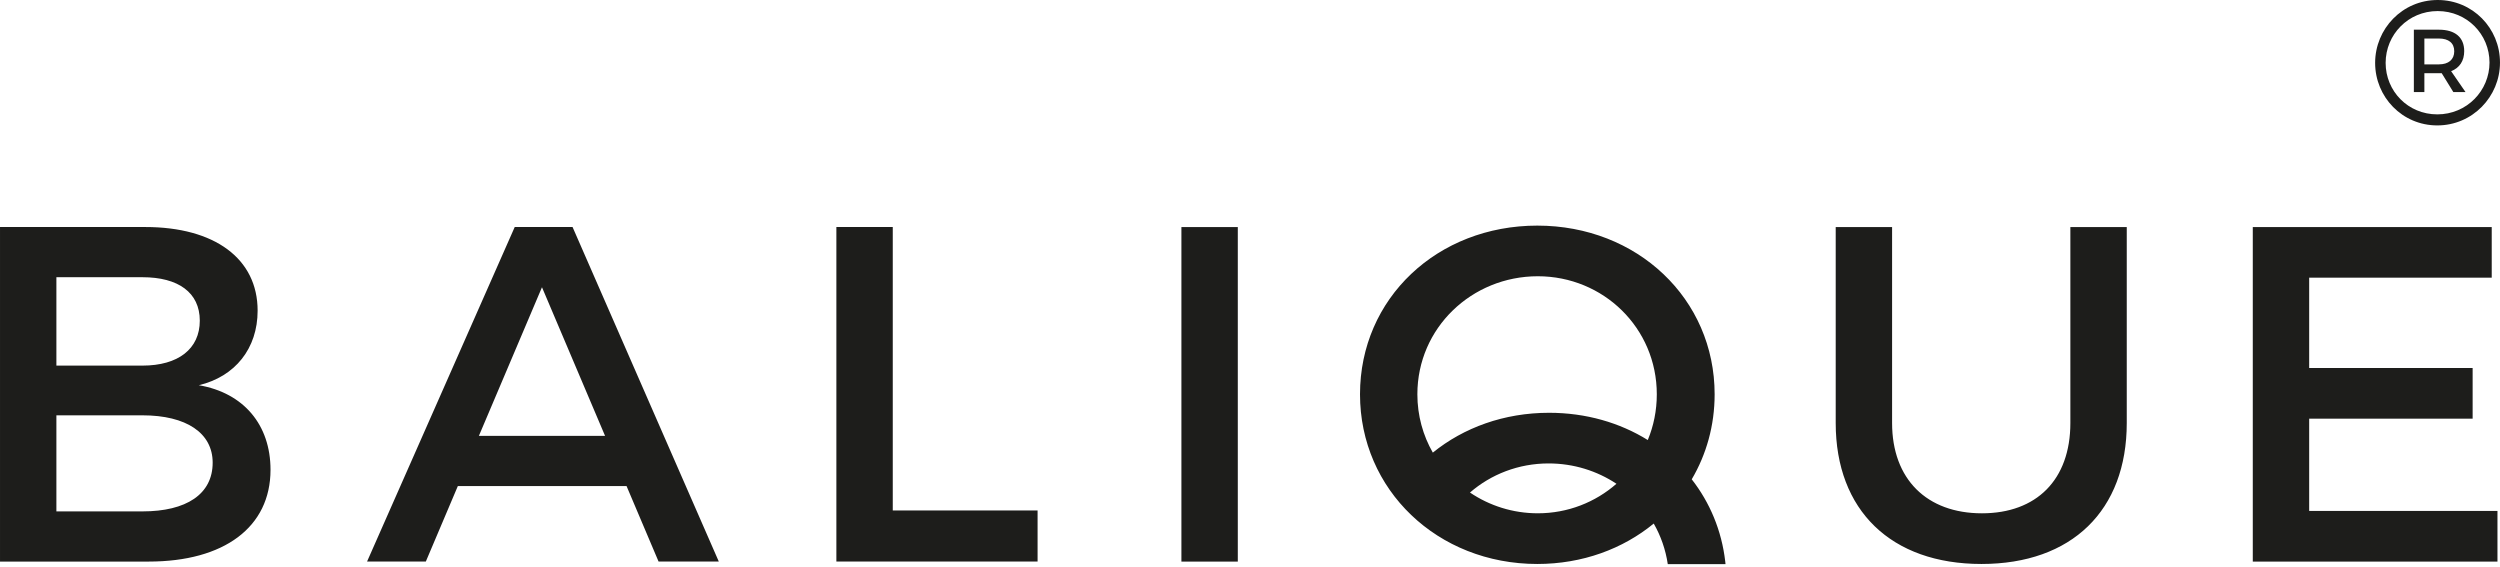 <?xml version="1.0" encoding="UTF-8"?>
<svg width="300px" height="68px" viewBox="0 0 300 68" version="1.1" xmlns="http://www.w3.org/2000/svg" xmlns:xlink="http://www.w3.org/1999/xlink">
    <title>Combined Shape</title>
    <g id="Page-1" stroke="none" stroke-width="1" fill="none" fill-rule="evenodd">
        <path d="M248.444,50.757 C248.444,57.583 244.373,61.597 237.832,61.597 C231.239,61.597 227.051,57.524 227.051,50.757 L227.051,27.244 L220.285,27.244 L220.285,50.757 C220.285,61.253 226.94,67.677 237.775,67.677 C248.618,67.677 255.211,61.253 255.211,50.757 L255.211,27.244 L248.444,27.244 L248.444,50.757 Z M277.101,50.241 L296.716,50.241 L296.716,44.163 L277.101,44.163 L277.101,33.321 L299.007,33.321 L299.007,27.244 L270.334,27.244 L270.334,67.389 L299.696,67.389 L299.696,61.311 L277.101,61.311 L277.101,50.241 Z M141.769,67.389 L148.536,67.389 L148.536,27.244 L141.769,27.244 L141.769,67.389 Z M203.008,57.517 C204.764,54.539 205.756,51.064 205.756,47.316 C205.756,35.845 196.463,27.073 184.479,27.073 C172.494,27.073 163.201,35.788 163.201,47.316 C163.201,58.788 172.494,67.677 184.479,67.677 C189.885,67.677 194.747,65.868 198.449,62.826 C199.29,64.297 199.872,65.939 200.133,67.694 L207.062,67.694 L207.029,67.38 C206.599,63.656 205.176,60.293 203.008,57.517 M184.536,61.595 C181.541,61.595 178.729,60.682 176.398,59.104 C178.918,56.92 182.223,55.612 185.831,55.612 C188.836,55.612 191.645,56.507 193.974,58.053 C191.45,60.265 188.145,61.595 184.536,61.595 M197.734,52.805 C194.376,50.722 190.315,49.534 185.888,49.534 C180.494,49.534 175.643,51.312 171.938,54.315 C170.76,52.254 170.084,49.872 170.084,47.316 C170.084,39.346 176.62,33.15 184.536,33.15 C192.394,33.15 198.816,39.346 198.816,47.316 C198.816,49.269 198.432,51.121 197.734,52.805 M107.132,27.243 L100.365,27.243 L100.365,67.388 L124.51,67.388 L124.51,61.252 L107.132,61.252 L107.132,27.243 Z M61.767,27.243 L44.046,67.388 L51.098,67.388 L54.941,58.326 L75.186,58.326 L79.029,67.388 L86.257,67.388 L68.707,27.243 L61.767,27.243 Z M57.467,52.303 L65.037,34.468 L72.607,52.303 L57.467,52.303 Z M23.858,46.226 C28.219,45.192 30.915,41.81 30.915,37.28 C30.915,31.029 25.748,27.243 17.434,27.243 L0.001,27.243 L0.001,67.389 L17.836,67.389 C26.9,67.389 32.462,63.258 32.462,56.375 C32.462,50.985 29.249,47.144 23.858,46.226 L23.858,46.226 Z M6.767,33.266 L17.092,33.266 C21.391,33.266 23.975,35.101 23.975,38.483 C23.975,41.865 21.391,43.873 17.092,43.873 L6.767,43.873 L6.767,33.266 Z M17.092,61.368 L6.767,61.368 L6.767,49.839 L17.092,49.839 C22.366,49.839 25.52,51.963 25.52,55.519 C25.52,59.303 22.366,61.368 17.092,61.368 L17.092,61.368 Z M292.521,0 C296.726,0 299.998,3.385 299.998,7.504 C299.998,11.596 296.702,15.05 292.474,15.05 C288.269,15.05 285.016,11.642 285.016,7.546 C285.016,3.451 288.291,0 292.521,0 Z M292.521,1.328 C288.978,1.328 286.276,4.16 286.276,7.546 C286.276,10.933 288.954,13.725 292.474,13.725 C296.017,13.725 298.741,10.887 298.741,7.504 C298.741,4.118 296.037,1.328 292.521,1.328 Z M292.674,3.563 C294.621,3.563 295.705,4.493 295.705,6.131 C295.705,7.305 295.152,8.145 294.136,8.543 L294.136,8.543 L295.861,11.045 L294.399,11.045 L293.006,8.786 L290.925,8.786 L290.925,11.045 L289.663,11.045 L289.663,3.563 Z M292.674,4.623 L290.925,4.623 L290.925,7.724 L292.674,7.724 C293.824,7.724 294.509,7.149 294.509,6.15 C294.509,5.156 293.824,4.623 292.674,4.623 L292.674,4.623 Z" id="Combined-Shape" fill="#1D1D1B"></path>
    </g>
</svg>